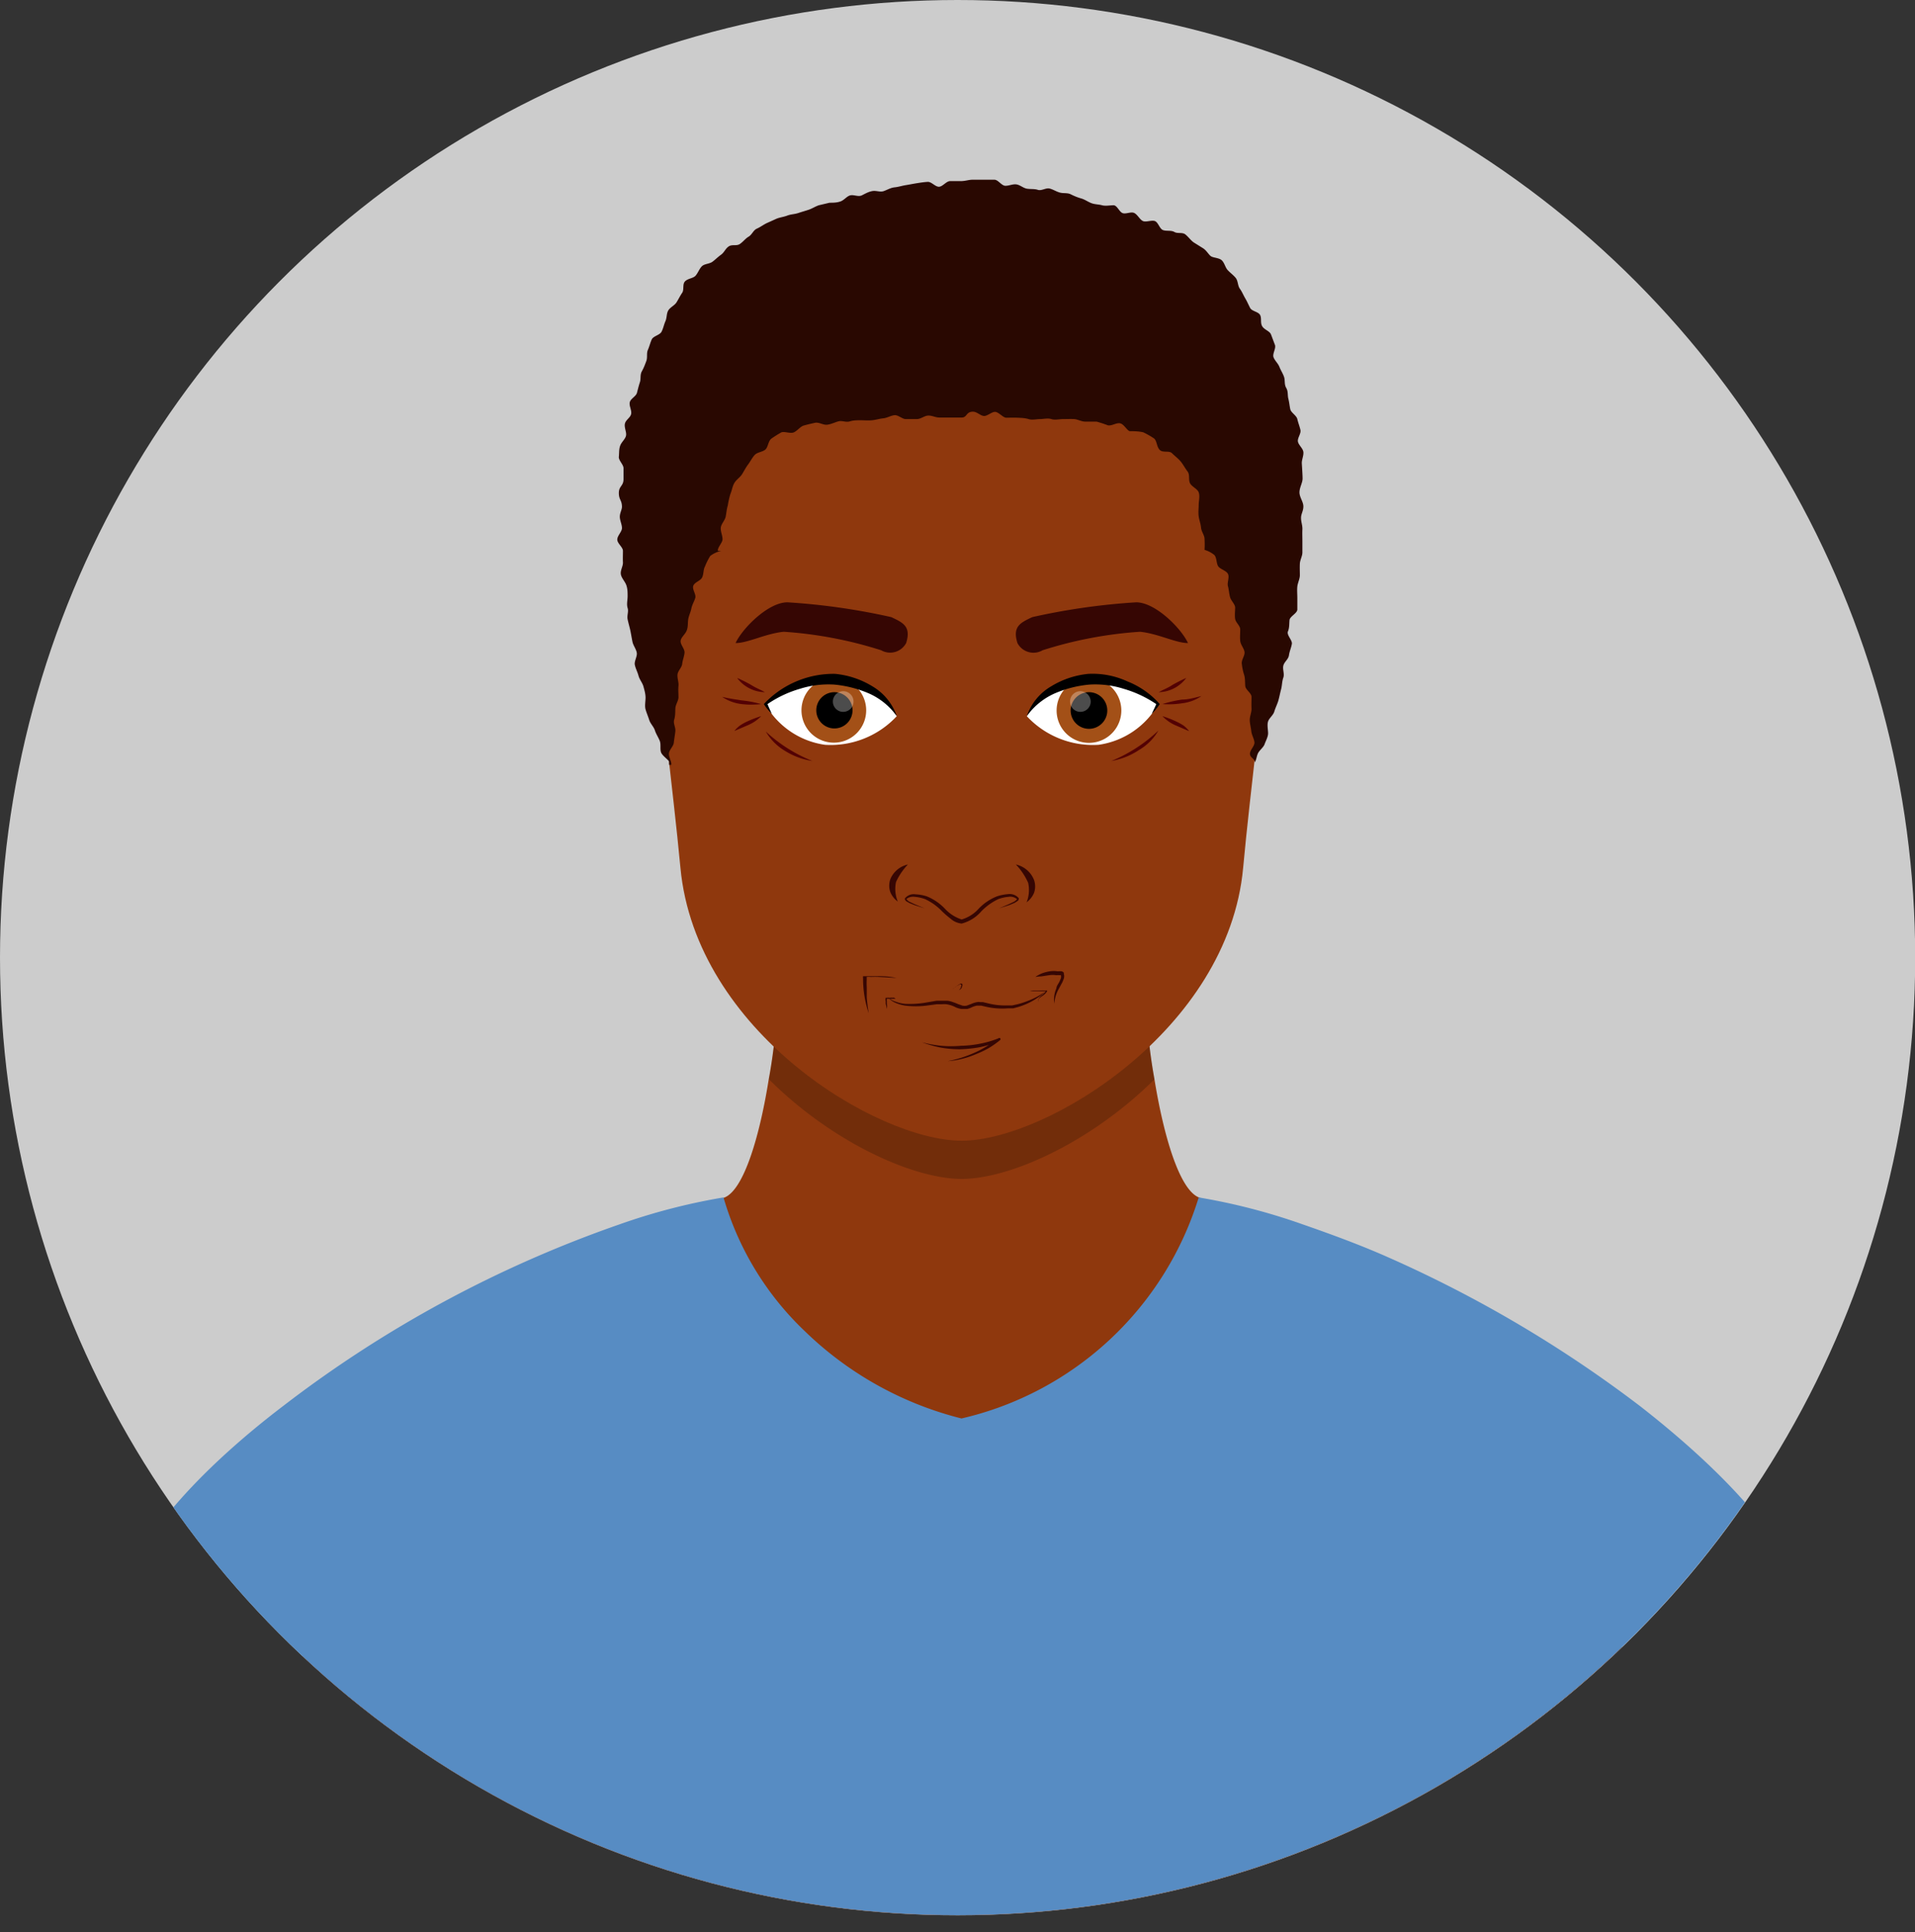 <svg id="Слой_1" data-name="Слой 1" xmlns="http://www.w3.org/2000/svg" xmlns:xlink="http://www.w3.org/1999/xlink" viewBox="0 0 98.25 99.13"><rect x="0" y="0" width="98.25" height="99.13" fill="#333333" stroke="none"/><defs><style>.cls-1{fill:none;}.cls-2{fill:#ccc;}.cls-3{clip-path:url(#clip-path);}.cls-4{fill:#8f380d;}.cls-5{opacity:0.2;}.cls-6{fill:#290801;}.cls-7,.cls-9{fill:#fff;}.cls-8{fill:#a35017;}.cls-9{opacity:0.3;}.cls-10{fill:#360603;}.cls-11{fill:#530003;}.cls-12{fill:#578cc3;}</style><clipPath id="clip-path" transform="translate(-0.88 -0.88)"><circle class="cls-1" cx="50" cy="50" r="49.13"/></clipPath></defs><title>avatar4</title><circle class="cls-2" cx="49.13" cy="49.13" r="49.13"/><g class="cls-3"><path class="cls-4" d="M82.26,100c1-9.31,2.63-21.58,3.69-24.77-8-8-21.66-12.18-23.56-12.92-1-.4-1.81-3.16-2.28-6.06a27.06,27.06,0,0,1-.39-6.49h-19a26.85,26.85,0,0,1-.4,6.49c-.46,2.9-1.27,5.65-2.26,6.06-1.91.75-15.59,4.95-23.57,12.92,1.06,3.19,2.68,15.46,3.69,24.77Z" transform="translate(-0.88 -0.88)"/><path class="cls-5" d="M60.11,56.25c-3.23,3.21-7.39,5.11-9.89,5.11s-6.66-1.89-9.89-5.11a26.85,26.85,0,0,0,.4-6.49h19A27.06,27.06,0,0,0,60.11,56.25Z" transform="translate(-0.88 -0.88)"/><path class="cls-4" d="M64.66,22.21C62,17.65,54.3,14.62,50.22,14.62s-11.78,3-14.43,7.59S35,37,35.79,45.4s10.1,14,14.43,14,13.68-5.69,14.44-14S67.33,26.77,64.66,22.21Z" transform="translate(-0.88 -0.88)"/><path class="cls-6" d="M67.71,25.43c0,.22-.16.46-.16.71s.2.48.2.72-.12.38-.12.59.08.39.07.59,0,.39,0,.59,0,.4,0,.59-.12.38-.13.58,0,.4,0,.59-.11.39-.13.58,0,.39,0,.58,0,.41,0,.6-.38.35-.4.54,0,.39-.08.58.23.45.2.64-.12.38-.15.59-.25.34-.29.54.07.41,0,.61-.06.39-.11.58-.09.4-.14.58-.15.37-.21.57-.26.33-.32.51,0,.43,0,.61-.12.39-.18.56-.28.32-.35.49-.06.27-.15.44c0-.19-.24-.23-.25-.43s.25-.41.23-.6-.14-.37-.16-.56S65,38,65,37.81s.1-.4.09-.59,0-.4,0-.59-.3-.36-.32-.55,0-.39-.06-.58-.1-.38-.12-.58.17-.41.14-.6-.2-.36-.22-.56,0-.4,0-.59-.23-.35-.26-.54,0-.41,0-.58-.21-.35-.26-.53-.06-.39-.11-.57.09-.46,0-.63-.4-.24-.5-.39-.07-.45-.2-.58a1.41,1.41,0,0,0-.5-.26,5.36,5.36,0,0,0,0-.56c0-.19-.16-.37-.18-.58s-.09-.37-.12-.58,0-.4,0-.59.07-.45,0-.64-.34-.28-.44-.46,0-.44-.13-.61-.22-.35-.35-.51-.3-.28-.45-.43-.48,0-.64-.18-.13-.48-.3-.59a4.22,4.22,0,0,0-.53-.3C59.3,23,59,23,58.86,23s-.3-.35-.5-.4-.43.14-.64.1a6,6,0,0,0-.58-.19l-.58,0c-.2,0-.39-.12-.57-.13s-.4,0-.58,0-.4.06-.59,0-.39,0-.58,0-.4.06-.59,0-.39-.06-.57-.07-.4,0-.57,0-.39-.29-.57-.3-.41.23-.59.21S51,22,50.8,22c-.37,0-.29.3-.58.3s-.2,0-.57,0c-.16,0-.35,0-.57,0s-.38-.11-.58-.1-.36.17-.57.18l-.58,0c-.18,0-.39-.22-.58-.2s-.37.14-.57.16-.38.08-.58.1-.38,0-.58,0-.38,0-.57.06-.39-.06-.59,0-.38.15-.57.17-.42-.14-.61-.1-.4.09-.58.14-.33.27-.51.35-.47-.06-.64,0a5.71,5.71,0,0,0-.51.32c-.17.12-.17.45-.32.57s-.41.13-.54.27-.22.33-.34.49-.21.34-.31.5-.3.28-.4.46-.12.38-.2.56a4.73,4.73,0,0,0-.13.58c-.06.19-.07.39-.11.58s-.23.37-.25.56.09.4.09.59-.26.41-.24.6h.17a1.47,1.47,0,0,0-.56.26,3.25,3.25,0,0,0-.27.54c-.09.15-.06.36-.14.55s-.39.25-.46.44.16.44.1.63-.16.34-.2.54-.13.36-.16.55,0,.38-.08.58-.29.34-.31.53.22.41.2.61-.1.38-.12.57-.22.35-.24.54.07.4.05.59,0,.4,0,.58-.15.37-.16.57,0,.39-.06.58.08.4.06.59-.06.4-.08.59-.23.36-.25.55.14.4.12.59l-.11,0c0-.07,0-.09,0-.16s-.34-.3-.41-.47,0-.42-.07-.6-.19-.35-.25-.54-.23-.34-.29-.53-.14-.37-.19-.55,0-.41,0-.6-.06-.4-.11-.58-.2-.35-.25-.54-.15-.37-.19-.56.13-.43.1-.62-.18-.37-.22-.56-.07-.39-.11-.58-.1-.38-.14-.58.06-.39,0-.58,0-.41,0-.6,0-.39-.07-.58-.26-.37-.28-.57.12-.4.11-.59,0-.4,0-.59-.29-.38-.29-.58.24-.4.24-.59-.11-.39-.11-.58.1-.34.11-.5c0-.36-.16-.36-.16-.72s.24-.35.24-.71c0-.19,0-.37,0-.56s-.26-.4-.24-.59,0-.38.07-.57.27-.34.3-.52-.1-.4-.06-.6.28-.31.32-.5-.11-.41-.07-.6.32-.3.37-.49.09-.36.15-.54,0-.38.1-.56.16-.34.23-.53,0-.39.08-.57.12-.37.2-.54.41-.22.5-.39.12-.36.2-.54.05-.4.15-.56.32-.25.42-.41.18-.33.29-.49,0-.44.15-.59.42-.15.54-.29.19-.35.32-.48.39-.12.54-.23.26-.23.44-.36.22-.31.4-.43.4,0,.58-.13.27-.27.44-.37.24-.33.42-.41.32-.19.5-.28l.51-.23c.17-.07.37-.09.55-.16s.38-.07.56-.13.36-.11.54-.17.34-.17.52-.23l.55-.13c.18,0,.38,0,.57-.07s.32-.27.5-.31.41.09.59,0,.35-.19.55-.22.39.07.58,0,.35-.17.55-.19.37-.08.56-.11.38-.07.57-.1.38-.06.57-.07.39.26.58.25.37-.29.57-.29.38,0,.57,0,.39-.07.57-.07.39,0,.57,0l.56,0c.19,0,.36.3.55.31s.39-.1.58-.07.35.19.54.22.38,0,.56.06.41-.11.59-.07.35.16.54.21.38,0,.56.09.35.16.53.21.34.17.52.24.37.06.55.11.41,0,.59,0,.29.33.46.4.44-.09.61,0,.28.34.44.41.44-.06.61,0,.24.39.41.46.42,0,.59.1.41,0,.57.13.28.31.43.41l.48.3c.18.12.27.31.39.4s.43.08.57.22.17.36.3.5.29.25.41.4.1.4.21.55.18.33.28.5.16.32.25.49.42.19.51.36,0,.4.11.58.38.24.45.42.13.35.2.53-.14.46-.07.64.23.31.3.49.18.34.24.52,0,.37.11.56.06.37.11.56.06.37.1.54.32.32.36.5.12.38.16.56-.16.41-.13.59.26.35.28.54-.09.4-.08.58S67.71,25.24,67.71,25.43Z" transform="translate(-0.88 -0.88)"/><path class="cls-7" d="M53.56,37.62A4.05,4.05,0,0,1,57,35.7,5.75,5.75,0,0,1,60.31,37a4.2,4.2,0,0,1-3.07,2.09A4.63,4.63,0,0,1,53.56,37.62Z" transform="translate(-0.88 -0.88)"/><path class="cls-8" d="M58.41,37.33a1.66,1.66,0,0,1-3.32,0,1.66,1.66,0,1,1,3.32,0Z" transform="translate(-0.88 -0.88)"/><path d="M57.69,37.33a.94.94,0,1,1-.93-.94A.94.94,0,0,1,57.69,37.33Z" transform="translate(-0.88 -0.88)"/><path class="cls-9" d="M56.84,36.87a.53.53,0,1,1-.54-.53A.54.54,0,0,1,56.84,36.87Z" transform="translate(-0.88 -0.88)"/><path d="M53.56,37.62a2.82,2.82,0,0,1,1.25-1.53,4.48,4.48,0,0,1,1.92-.64,4.28,4.28,0,0,1,2,.39A4.33,4.33,0,0,1,60.38,37l0,0,0,0a2.76,2.76,0,0,1-.41.5c.09-.19.19-.38.26-.57v.09a5.89,5.89,0,0,0-1.69-.8A4.83,4.83,0,0,0,56.78,36a5.81,5.81,0,0,0-1.78.45A3.5,3.5,0,0,0,53.56,37.62Z" transform="translate(-0.88 -0.88)"/><path class="cls-7" d="M46.89,37.62a4.05,4.05,0,0,0-3.47-1.92A5.76,5.76,0,0,0,40.14,37a4.19,4.19,0,0,0,3.07,2.09A4.63,4.63,0,0,0,46.89,37.62Z" transform="translate(-0.88 -0.88)"/><path class="cls-8" d="M42,37.33a1.66,1.66,0,1,0,1.66-1.67A1.66,1.66,0,0,0,42,37.33Z" transform="translate(-0.88 -0.88)"/><path d="M42.76,37.33a.93.93,0,1,0,.93-.94A.93.93,0,0,0,42.76,37.33Z" transform="translate(-0.88 -0.88)"/><path class="cls-9" d="M43.61,36.87a.53.53,0,1,0,.53-.53A.54.54,0,0,0,43.61,36.87Z" transform="translate(-0.88 -0.88)"/><path d="M46.89,37.62a2.85,2.85,0,0,0-1.25-1.53,4.46,4.46,0,0,0-1.92-.64A4.89,4.89,0,0,0,40.07,37l0,0,0,0a2.82,2.82,0,0,0,.41.5c-.09-.19-.18-.38-.25-.57v.09a5.75,5.75,0,0,1,1.68-.8A4.87,4.87,0,0,1,43.68,36a5.84,5.84,0,0,1,1.77.45A3.49,3.49,0,0,1,46.89,37.62Z" transform="translate(-0.88 -0.88)"/><path class="cls-10" d="M53.08,33.87c-.27-.86.17-1.05.76-1.33a33.84,33.84,0,0,1,5.33-.76c1,0,2.33,1.36,2.66,2.09-.63,0-1.51-.48-2.46-.58a20.94,20.94,0,0,0-5,.95A.93.93,0,0,1,53.08,33.87Z" transform="translate(-0.88 -0.88)"/><path class="cls-10" d="M47.37,33.87c.27-.86-.17-1.05-.76-1.33a33.68,33.68,0,0,0-5.33-.76c-1,0-2.33,1.36-2.66,2.09.64,0,1.51-.48,2.47-.58a21,21,0,0,1,5,.95A.93.93,0,0,0,47.37,33.87Z" transform="translate(-0.88 -0.88)"/><path class="cls-11" d="M57.9,39.92a7.79,7.79,0,0,0,2.41-1.56,2.74,2.74,0,0,1-1,1A3.65,3.65,0,0,1,57.9,39.92Z" transform="translate(-0.88 -0.88)"/><path class="cls-11" d="M60.33,36.39c.25-.14.48-.22.7-.37a7.76,7.76,0,0,1,.71-.36A1.8,1.8,0,0,1,60.33,36.39Z" transform="translate(-0.88 -0.88)"/><path class="cls-11" d="M60.52,37a6.46,6.46,0,0,1,1-.23c.33,0,.66-.1,1-.18a2.19,2.19,0,0,1-1,.37A4.36,4.36,0,0,1,60.52,37Z" transform="translate(-0.88 -0.88)"/><path class="cls-11" d="M60.52,37.62a5.51,5.51,0,0,1,.74.29,3.06,3.06,0,0,1,.34.19,1.56,1.56,0,0,1,.29.29l-.72-.31A2.07,2.07,0,0,1,60.52,37.62Z" transform="translate(-0.88 -0.88)"/><path class="cls-11" d="M42.56,39.92a3.68,3.68,0,0,1-1.39-.51,2.79,2.79,0,0,1-1-1A7.7,7.7,0,0,0,42.56,39.92Z" transform="translate(-0.88 -0.88)"/><path class="cls-11" d="M40.12,36.39a1.81,1.81,0,0,1-1.42-.73,7.38,7.38,0,0,1,.72.36C39.65,36.17,39.88,36.25,40.12,36.39Z" transform="translate(-0.88 -0.88)"/><path class="cls-11" d="M39.93,37a4.25,4.25,0,0,1-1,0,2.22,2.22,0,0,1-1-.37c.33.08.67.13,1,.18A6,6,0,0,1,39.93,37Z" transform="translate(-0.88 -0.88)"/><path class="cls-11" d="M39.93,37.62a2,2,0,0,1-.65.45l-.72.31a1.38,1.38,0,0,1,.3-.29,2.63,2.63,0,0,1,.34-.19A5.63,5.63,0,0,1,39.93,37.62Z" transform="translate(-0.88 -0.88)"/><path class="cls-10" d="M48.32,47.48l-.53-.17-.27-.11c-.07-.06-.19-.06-.22-.22a.57.57,0,0,1,.55-.22,2.28,2.28,0,0,1,.57.1,2.67,2.67,0,0,1,.94.64,2,2,0,0,0,.86.55,1.88,1.88,0,0,0,.87-.55,2.63,2.63,0,0,1,.95-.64,2.42,2.42,0,0,1,.56-.11.61.61,0,0,1,.55.21c0,.13-.06.13-.09.16l-.13.08-.26.11-.53.17.51-.22.25-.12a.55.55,0,0,0,.16-.13.54.54,0,0,0-.45-.12,1.94,1.94,0,0,0-.52.12,3,3,0,0,0-.87.63,2,2,0,0,1-1,.62,1,1,0,0,1-.57-.25,5.66,5.66,0,0,1-.43-.37,2.88,2.88,0,0,0-.87-.63,2,2,0,0,0-.53-.12.58.58,0,0,0-.44.11s.09.11.16.14l.25.12Z" transform="translate(-0.88 -0.88)"/><path class="cls-10" d="M53,45.23a1.3,1.3,0,0,1,.93.79,1,1,0,0,1,0,.67,1.17,1.17,0,0,1-.38.48,1.7,1.7,0,0,0,.08-1A3.33,3.33,0,0,0,53,45.23Z" transform="translate(-0.88 -0.88)"/><path class="cls-10" d="M47.46,45.23a3.3,3.3,0,0,0-.61.9,1.71,1.71,0,0,0,.09,1,1.14,1.14,0,0,1-.38-.48,1,1,0,0,1,0-.67A1.27,1.27,0,0,1,47.46,45.23Z" transform="translate(-0.88 -0.88)"/><path class="cls-10" d="M46.39,52a1.08,1.08,0,0,0,.45.27,1.82,1.82,0,0,0,.51.11,4.89,4.89,0,0,0,1.05-.07l.53-.09.26,0,.13,0h.16a1.08,1.08,0,0,1,.29.07,2.38,2.38,0,0,1,.26.1l.23.08a.57.57,0,0,0,.22,0l.24-.09a1.15,1.15,0,0,1,.29-.09.39.39,0,0,1,.16,0l.14,0,.25.06a3.62,3.62,0,0,0,1,.11l.25,0,.27-.06a3.94,3.94,0,0,0,.5-.16,3.84,3.84,0,0,0,.94-.5,3.46,3.46,0,0,1-.9.61,3.72,3.72,0,0,1-.5.19l-.26.07-.28,0a3.73,3.73,0,0,1-1.1-.08l-.26-.06-.12,0H51a1.2,1.2,0,0,0-.23.07,1.32,1.32,0,0,1-.26.1l-.15,0h-.16a1.16,1.16,0,0,1-.28-.08,1.5,1.5,0,0,0-.48-.16,1.43,1.43,0,0,0-.24,0l-.26,0-.53.07a4.45,4.45,0,0,1-1.09,0,2,2,0,0,1-.53-.16A1.19,1.19,0,0,1,46.39,52Z" transform="translate(-0.88 -0.88)"/><path class="cls-10" d="M48.18,54.35a6.14,6.14,0,0,0,1,.18,5.67,5.67,0,0,0,1,0,5.55,5.55,0,0,0,1-.11,5,5,0,0,0,.92-.27h0a.07.07,0,0,1,.1,0,.07.07,0,0,1,0,.08,4.8,4.8,0,0,1-.61.43,5.42,5.42,0,0,1-.66.31,4.53,4.53,0,0,1-1.42.35,6.67,6.67,0,0,0,.7-.18,6.77,6.77,0,0,0,.68-.26A4.84,4.84,0,0,0,52,54.2l.07.12a4.89,4.89,0,0,1-.95.29,6.82,6.82,0,0,1-1,.1,5.58,5.58,0,0,1-1-.09A6.27,6.27,0,0,1,48.18,54.35Z" transform="translate(-0.88 -0.88)"/><path class="cls-10" d="M54,51a1.62,1.62,0,0,1,.35-.19,2.05,2.05,0,0,1,.39-.1,1.36,1.36,0,0,1,.41,0,.89.89,0,0,1,.21,0,.33.33,0,0,1,.1.07l0,0h0l0,.06a.41.41,0,0,1,0,.24,1.78,1.78,0,0,1-.08.2l-.19.35a1.81,1.81,0,0,0-.22.74,1.45,1.45,0,0,1,.11-.79c0-.12.11-.24.16-.35l.07-.17a.29.29,0,0,0,0-.15v0h0a.12.12,0,0,0-.07,0,.59.59,0,0,0-.16,0,1.26,1.26,0,0,0-.38,0l-.39.06A2.23,2.23,0,0,0,54,51Z" transform="translate(-0.88 -0.88)"/><path class="cls-10" d="M46.88,51.05,46,51a4,4,0,0,0-.44,0,.79.79,0,0,0-.21,0h0a.23.23,0,0,0,0,.09,3.77,3.77,0,0,0,0,.44c0,.14,0,.29,0,.45s.05.59.1.88a5.54,5.54,0,0,1-.29-1.78.44.44,0,0,1,0-.12l0,0h0l0,0,.07,0h.24l.45,0A4.37,4.37,0,0,1,46.88,51.05Z" transform="translate(-0.88 -0.88)"/><path class="cls-10" d="M49.74,51.63l.21-.15a1,1,0,0,1,.22-.14l.07,0a0,0,0,0,1,0,0h0l0,0a.19.19,0,0,1,0,.15.22.22,0,0,1-.17.18.26.26,0,0,0,.12-.19.14.14,0,0,0,0-.1h-.07l-.21.12A.83.83,0,0,1,49.74,51.63Z" transform="translate(-0.88 -0.88)"/><path class="cls-10" d="M53.72,51.7h.44a4,4,0,0,1,.45,0h0a0,0,0,0,1,0,0v0a.4.4,0,0,1-.12.17.73.73,0,0,1-.16.12l-.15.12a.21.21,0,0,0,0,.17.18.18,0,0,1,0-.19,1.48,1.48,0,0,1,.14-.15.73.73,0,0,0,.25-.27l0,.06c-.15,0-.3,0-.44,0l-.22,0A1,1,0,0,1,53.72,51.7Z" transform="translate(-0.88 -0.88)"/><path class="cls-10" d="M46.82,52.12l-.11,0H46.5l-.12,0,0,0a.2.2,0,0,0,0,.11.78.78,0,0,0,0,.13.8.8,0,0,1,0,.28,1.83,1.83,0,0,0-.06-.27l0-.13a.3.3,0,0,1,0-.17,0,0,0,0,1,0,0h.22a.19.19,0,0,1,.12,0A.13.13,0,0,1,46.82,52.12Z" transform="translate(-0.88 -0.88)"/><path class="cls-12" d="M96.6,100c0-.2,0-.4-.07-.59-.06-.39-.09-.77-.15-1.14-.93-6.84-2.09-13.14-3.44-16.52-1-2.52-4-5.68-7.91-8.73a64,64,0,0,0-12.91-7.63c-1.46-.65-3-1.21-4.41-1.7a31.61,31.61,0,0,0-5.33-1.38A16.65,16.65,0,0,1,50.21,73.65a17.71,17.71,0,0,1-8.05-4.49A15.33,15.33,0,0,1,38,62.31a31.59,31.59,0,0,0-5.33,1.38A61.29,61.29,0,0,0,15.42,73c-3.94,3-6.9,6.2-7.92,8.73C6,85.42,4.79,92.51,3.83,100Z" transform="translate(-0.88 -0.88)"/></g></svg>